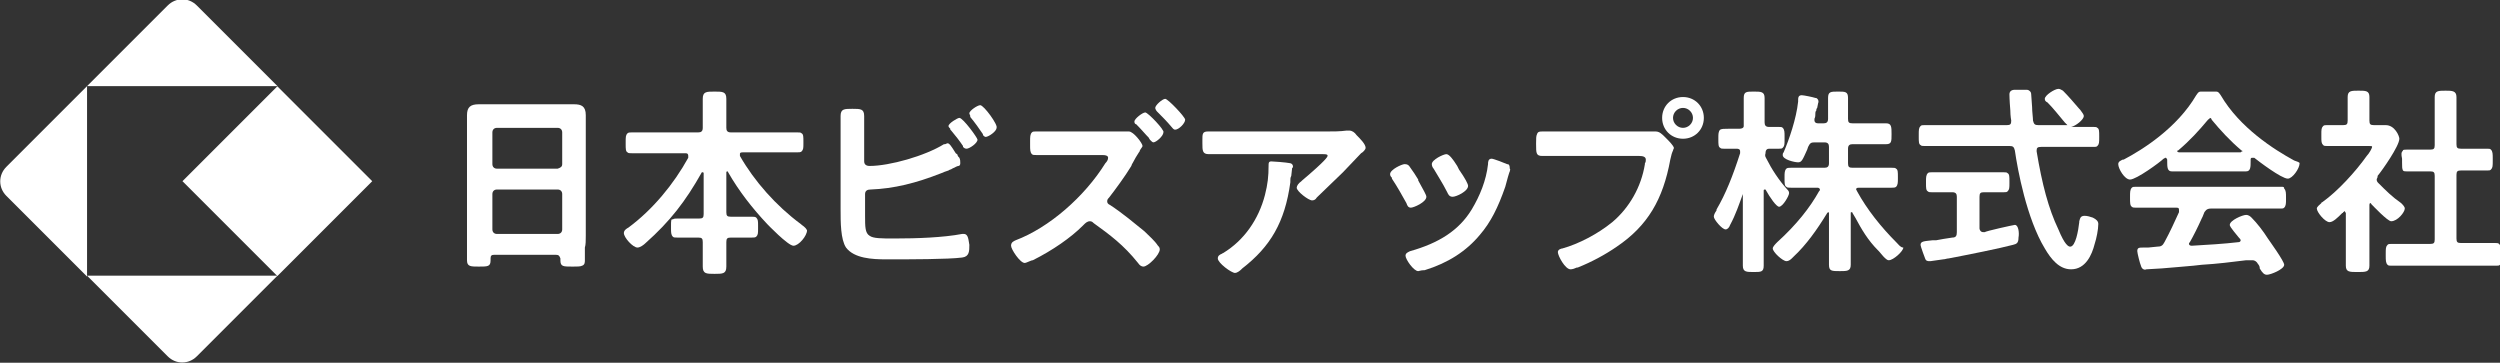 <?xml version="1.0" encoding="utf-8"?>
<!-- Generator: Adobe Illustrator 25.4.1, SVG Export Plug-In . SVG Version: 6.00 Build 0)  -->
<svg version="1.1" id="レイヤー_1" xmlns="http://www.w3.org/2000/svg" xmlns:xlink="http://www.w3.org/1999/xlink" x="0px"
	 y="0px" viewBox="0 0 275.7 40" style="enable-background:new 0 0 275.7 40;" xml:space="preserve">
<rect x="0" y="0" width="275.7" height="40" fill="#333333" stroke="none"/>
<style type="text/css">
	.st0{fill:#FFFFFF;}
</style>
<g>
	<g>
		<path class="st0" d="M64.6,26V14.9c0-0.4,0-0.7,0-1.1c0-0.3,0-0.7,0-1.1c0-1-0.5-1.2-1.3-1.2c-0.3,0-0.7,0-1,0c-0.3,0-0.6,0-1,0
			h-6.5c-0.3,0-0.7,0-1,0c-0.3,0-0.6,0-1,0c-0.9,0-1.3,0.3-1.3,1.2c0,0.4,0,0.7,0,1.1c0,0.3,0,0.7,0,1v11.1c0,0.4,0,0.9,0,1.4
			c0,0.5,0,0.9,0,1.4c0,0.7,0.4,0.7,1.3,0.7c1,0,1.3,0,1.3-0.7v-0.2c0-0.3,0.1-0.4,0.4-0.4h6.8c0.3,0,0.4,0.1,0.5,0.4
			c0,0.1,0,0.1,0,0.2c0,0.7,0.3,0.7,1.3,0.7l0.1,0c0.5,0,0.8,0,1-0.1c0.3-0.1,0.3-0.4,0.3-0.6c0-0.5,0-0.9,0-1.4
			C64.6,27,64.6,26.5,64.6,26z M61.5,25.8l-6.7,0c-0.3,0-0.5-0.2-0.5-0.5l0-3.9c0-0.3,0.2-0.5,0.5-0.5l6.7,0c0.3,0,0.5,0.2,0.5,0.5
			l0,3.9C62,25.6,61.8,25.8,61.5,25.8z M61.5,18.6l-6.7,0c-0.3,0-0.5-0.2-0.5-0.5l0-3.5c0-0.3,0.2-0.5,0.5-0.5l6.7,0
			c0.3,0,0.5,0.2,0.5,0.5l0,3.5C62,18.4,61.8,18.5,61.5,18.6z"/>
		<path class="st0" d="M126.3,12.4c-0.3,0-1.2,0.7-1.2,1c0,0.2,0.1,0.3,0.2,0.3l0,0c0.6,0.6,1,1.1,1.4,1.5c0,0.1,0.1,0.1,0.1,0.2
			c0.2,0.2,0.3,0.3,0.4,0.3c0.3,0,1.1-0.7,1.1-1.1C128.5,14.4,126.6,12.4,126.3,12.4z"/>
		<path class="st0" d="M126.2,25.5c-1-0.8-2.4-2-3.8-2.9c-0.2-0.1-0.3-0.2-0.3-0.4c0-0.2,0.1-0.3,0.2-0.4c0.7-0.9,1.8-2.4,2.4-3.4
			c0.1-0.1,0.1-0.3,0.2-0.4c0.2-0.4,0.5-0.9,0.7-1.2c0,0,0.1-0.1,0.1-0.2c0.1-0.2,0.3-0.4,0.3-0.5c0-0.3-1-1.6-1.5-1.6
			c-0.1,0-0.4,0-0.5,0c-0.3,0-1.2,0-1.6,0h-5.4c-0.5,0-1,0-1.4,0c-0.5,0-1,0-1.4,0c-0.2,0-0.3,0-0.4,0.1c-0.2,0.2-0.2,0.5-0.2,1
			l0,0.2l0,0.2c0,0.5,0,0.8,0.2,1c0.1,0.1,0.2,0.1,0.5,0.1c0.5,0,0.9,0,1.4,0c0.5,0,1,0,1.4,0h4.5c0.4,0,0.6,0.1,0.6,0.3
			c0,0.2-0.1,0.4-0.3,0.6c-2.3,3.7-6.2,7.1-9.9,8.5c-0.2,0.1-0.5,0.2-0.5,0.6c0,0.4,1,1.9,1.5,1.9c0.2,0,0.7-0.3,0.9-0.3
			c2.2-1.1,4.2-2.5,5.5-3.8l0.1-0.1c0.2-0.2,0.4-0.4,0.7-0.4c0.2,0,0.3,0.1,0.4,0.2c1.8,1.3,3.3,2.4,4.9,4.4
			c0.2,0.3,0.4,0.4,0.6,0.4c0.5,0,1.8-1.3,1.8-1.9c0-0.2-0.1-0.3-0.2-0.4C127.3,26.5,126.8,26.1,126.2,25.5z"/>
		<path class="st0" d="M128.5,10.9c-0.3,0-1.1,0.7-1.1,1c0,0.1,0.1,0.3,0.2,0.4c0.5,0.5,1.1,1.1,1.6,1.7c0.1,0.1,0.2,0.3,0.4,0.3
			c0.4,0,1.1-0.7,1.1-1.1C130.7,12.9,128.8,10.9,128.5,10.9z"/>
		<path class="st0" d="M185.6,10.7c-1.3,0-2.3,1-2.3,2.3c0,1.3,1,2.3,2.3,2.3c1.3,0,2.3-1,2.3-2.3C187.9,11.7,186.9,10.7,185.6,10.7
			z M185.6,14.1c-0.6,0-1.1-0.5-1.1-1.1c0-0.6,0.5-1.1,1.1-1.1c0.6,0,1.1,0.5,1.1,1.1C186.7,13.6,186.2,14.1,185.6,14.1z"/>
		<path class="st0" d="M183.7,15.2c0,0-0.1-0.1-0.1-0.1c-0.3-0.3-0.6-0.6-1-0.6c-0.1,0-0.2,0-0.4,0c-0.2,0-0.5,0-0.7,0h-8.6
			c-0.5,0-1,0-1.4,0c-0.5,0-1,0-1.4,0c-0.3,0-0.5,0-0.6,0.3c-0.1,0.2-0.1,0.5-0.1,1v0.1c0,1,0,1.3,0.7,1.3c0.5,0,0.9,0,1.4,0
			c0.5,0,0.9,0,1.4,0h7.9c0.4,0,0.7,0.1,0.7,0.4c0,0.1,0,0.3-0.1,0.4l0,0.1c-0.4,2.5-1.7,4.8-3.6,6.4c-1.6,1.3-3.7,2.4-5.5,2.9
			c-0.1,0-0.5,0.1-0.5,0.4c0,0.4,0.8,1.9,1.4,1.9c0.2,0,0.5-0.1,0.7-0.2l0.1,0c1.5-0.6,3-1.4,4.3-2.3c3.4-2.3,5.1-5.2,5.9-9.6
			c0.1-0.5,0.2-0.8,0.3-1c0-0.1,0.1-0.2,0.1-0.3C184.5,16,184.1,15.6,183.7,15.2L183.7,15.2z"/>
		<path class="st0" d="M88.3,24.7L88.3,24.7c-2.7-2-5.1-4.7-6.7-7.5c0-0.1,0-0.1,0-0.2c0-0.1,0-0.2,0.3-0.2h3.4c0.4,0,0.9,0,1.3,0
			c0.4,0,0.9,0,1.3,0c0.2,0,0.4,0,0.5-0.1c0.2-0.2,0.2-0.4,0.2-0.9v-0.2c0-0.5,0-0.8-0.2-0.9c-0.1-0.1-0.2-0.1-0.5-0.1
			c-0.4,0-0.9,0-1.3,0c-0.4,0-0.9,0-1.3,0l-4.7,0c-0.4,0-0.5-0.2-0.5-0.5v-1.3c0-0.2,0-0.5,0-0.7c0-0.4,0-0.8,0-1.2
			c0-0.8-0.4-0.8-1.3-0.8c-0.9,0-1.3,0-1.3,0.8c0,0.4,0,0.8,0,1.2c0,0.2,0,0.5,0,0.7v1.3c0,0.4-0.2,0.5-0.5,0.5h-4.7
			c-0.4,0-0.9,0-1.3,0c-0.4,0-0.9,0-1.3,0c-0.2,0-0.4,0-0.5,0.1c-0.2,0.2-0.2,0.4-0.2,1v0.2c0,0.5,0,0.8,0.2,0.9
			c0.1,0.1,0.2,0.1,0.5,0.1c0.4,0,0.9,0,1.3,0c0.4,0,0.9,0,1.3,0h3.3c0.1,0,0.3,0,0.3,0.3c0,0.1,0,0.1,0,0.2
			c-1.6,2.9-3.9,5.7-6.6,7.7l0,0c-0.2,0.1-0.5,0.3-0.5,0.6c0,0.5,1,1.6,1.5,1.6c0.3,0,0.7-0.3,0.9-0.5c2.7-2.4,4.4-4.6,6.2-7.8
			c0,0,0,0,0.1,0c0,0,0.1,0,0.1,0.1v4.5c0,0.4-0.1,0.5-0.5,0.5h-0.3c-0.4,0-0.7,0-1.1,0c-0.3,0-0.7,0-1,0c-0.2,0-0.4,0-0.5,0.1
			C74,24.1,74,24.4,74,24.9l0,0.2l0,0.1c0,0.4,0,0.7,0.2,0.9c0.1,0.1,0.2,0.1,0.5,0.1c0.3,0,0.7,0,1,0c0.3,0,0.7,0,1.1,0H77
			c0.4,0,0.5,0.1,0.5,0.5c0,0.5,0,1,0,1.5c0,0.4,0,0.8,0,1.2c0,0.8,0.4,0.8,1.3,0.8c0.9,0,1.3,0,1.3-0.8c0-0.4,0-0.8,0-1.2
			c0-0.5,0-1,0-1.5c0-0.4,0.1-0.5,0.5-0.5h0.3c0.3,0,0.7,0,1,0c0.3,0,0.7,0,1,0c0.2,0,0.4,0,0.5-0.1c0.2-0.2,0.2-0.4,0.2-0.9l0-0.1
			l0-0.2c0-0.5,0-0.7-0.2-0.9c-0.1-0.1-0.3-0.1-0.5-0.1c-0.3,0-0.7,0-1,0c-0.3,0-0.7,0-1,0h-0.3c-0.4,0-0.5-0.1-0.5-0.5v-4.4
			c0,0,0-0.1,0.1-0.1c0,0,0.1,0,0.1,0.1c1.2,2.1,2.7,4,4.3,5.7c0,0,2.3,2.4,2.9,2.4c0.6,0,1.5-1.1,1.5-1.7
			C88.8,25,88.5,24.9,88.3,24.7z"/>
		<path class="st0" d="M105.8,13c-0.2,0-1.2,0.6-1.2,0.9c0,0.1,0.1,0.2,0.2,0.3c0,0,0,0,0,0.1l0.1,0.1c0.5,0.6,0.9,1.1,1.3,1.7
			l0,0.1c0.1,0.1,0.2,0.2,0.4,0.2c0.3,0,1.2-0.6,1.2-1C107.8,15.2,106.2,13,105.8,13z"/>
		<path class="st0" d="M108.1,11.6c-0.3,0-1.2,0.6-1.2,0.9c0,0.1,0.1,0.2,0.1,0.3c0,0,0,0,0,0.1c0.5,0.6,1,1.3,1.4,1.9
			c0,0,0,0,0,0.1c0.1,0.1,0.2,0.2,0.3,0.2c0.3,0,1.2-0.6,1.2-1C110.1,13.8,108.5,11.6,108.1,11.6z"/>
		<path class="st0" d="M106.3,25.8c0,0-0.1,0-0.1,0c0,0-0.1,0-0.1,0c-2.1,0.4-5,0.5-7.4,0.5h-0.1c-1.4,0-2.3,0-2.7-0.3
			c-0.5-0.3-0.5-1-0.5-2.2v-2.4c0-0.4,0.3-0.5,0.6-0.5c2.6-0.1,5-0.7,7.8-1.8c0.2-0.1,0.5-0.2,0.8-0.3c0.1-0.1,0.3-0.1,0.4-0.2
			c0.4-0.2,0.6-0.3,0.7-0.3c0.1,0,0.2-0.1,0.2-0.3c0-0.2,0-0.4-0.1-0.6c-0.1-0.1-0.2-0.2-0.2-0.3c0-0.1-0.1-0.1-0.2-0.2
			c-0.5-0.8-0.7-1.1-0.9-1.1c-0.1,0-0.2,0.1-0.3,0.1c0,0-0.1,0-0.1,0c-2.1,1.3-6,2.4-8.2,2.4c-0.1,0-0.6,0-0.6-0.5v-2.3l0,0
			c0-0.5,0-1,0-1.6c0-0.4,0-0.7,0-1.1c0-0.8-0.4-0.8-1.3-0.8c-0.9,0-1.3,0-1.3,0.8c0,0.3,0,0.6,0,0.9c0,0.6,0,1.2,0,1.2v8.2
			c0,1.4,0,3.3,0.6,4.2c0.9,1.2,2.9,1.3,4.4,1.3c0.1,0,0.2,0,0.3,0l0.3,0c1.8,0,6.3,0,7.8-0.2c0.8-0.1,0.8-0.7,0.8-1.4
			C106.8,26.5,106.8,25.8,106.3,25.8z"/>
		<path class="st0" d="M159.6,21.2c0.1,0.2,0.2,0.5,0.6,0.5c0.4,0,1.7-0.6,1.7-1.2c0-0.2-0.3-0.8-1-1.8l-0.2-0.4
			c-0.5-0.8-0.9-1.3-1.2-1.3c-0.3,0-1.6,0.6-1.6,1.1c0,0.2,0.1,0.4,0.2,0.5C158.5,19.3,159.1,20.2,159.6,21.2z"/>
		<path class="st0" d="M166.2,18.1c-0.2-0.1-1.5-0.6-1.7-0.6c-0.4,0-0.4,0.4-0.4,0.6c-0.2,1.8-0.9,3.5-1.8,5
			c-1.4,2.3-3.6,3.7-6.8,4.6c-0.2,0.1-0.5,0.2-0.5,0.5c0,0.4,0.9,1.7,1.4,1.7c0.1,0,0.3-0.1,0.6-0.1l0,0c0,0,0.1,0,0.1,0
			c2.6-0.8,4.6-2.1,6.1-3.9c1.2-1.4,2-3,2.8-5.3l0.3-1.1c0.1-0.4,0.2-0.6,0.2-0.6c0,0,0,0,0,0c0-0.1,0.1-0.2,0-0.3
			C166.5,18.2,166.4,18.1,166.2,18.1z"/>
		<path class="st0" d="M155.6,22.9c0.3,0,1.7-0.6,1.7-1.2c0-0.2-0.3-0.7-0.9-1.8l0-0.1c-0.1-0.2-0.7-1.1-1-1.5
			c-0.1-0.1-0.2-0.2-0.5-0.2c-0.3,0-1.6,0.6-1.6,1.1c0,0.2,0.1,0.3,0.2,0.4c0,0,0,0,0,0.1c0.6,0.9,1.1,1.8,1.6,2.7
			C155.2,22.7,155.3,22.9,155.6,22.9z"/>
		<path class="st0" d="M196.2,22.8c0.4,0,1.1-1.2,1.1-1.5c0-0.2-0.1-0.3-0.2-0.4l0,0c-0.9-1-1.7-2.2-2.3-3.4
			c-0.1-0.2-0.2-0.3-0.1-0.6c0-0.4,0.2-0.5,0.4-0.5l0,0c0.1,0,0.4,0,0.6,0c0.2,0,0.4,0,0.5,0c0.2,0,0.3,0,0.4-0.1
			c0.2-0.2,0.2-0.4,0.2-0.9l0-0.2l0-0.2c0-0.4,0-0.7-0.2-0.9c-0.1-0.1-0.2-0.1-0.4-0.1c0,0-0.2,0-0.4,0c-0.3,0-0.6,0-0.7,0
			c-0.4,0-0.5-0.2-0.5-0.5V13l0-0.1c0-0.2,0-0.4,0-0.6c0-0.5,0-1,0-1.5c0-0.7-0.4-0.7-1.2-0.7c-0.8,0-1.1,0-1.1,0.7c0,0.5,0,1,0,1.6
			c0,0.5,0,1,0,1.5c0,0.2-0.2,0.3-0.5,0.3h-0.2c-0.3,0-0.7,0-1,0c-0.5,0-0.7,0-0.9,0.1c-0.2,0.2-0.2,0.5-0.2,0.9l0,0.1l0,0.1
			c0,0.5,0,0.8,0.2,0.9c0.1,0.1,0.2,0.1,0.4,0.1c0.2,0,0.4,0,0.7,0c0.2,0,0.5,0,0.7,0c0.4,0,0.4,0.2,0.4,0.3c0,0,0,0.1,0,0.1
			c0,0,0,0.1,0,0.1c-0.8,2.5-1.6,4.5-2.6,6.2l0,0.1c-0.2,0.3-0.3,0.5-0.3,0.7c0,0.3,0.9,1.4,1.3,1.4c0.2,0,0.4-0.2,0.5-0.5
			c0.6-1.1,1-2.3,1.4-3.4c0,0,0,0,0,0c0,0,0,0,0,0.1v4.7c0,0.5,0,1,0,1.6c0,0.5,0,1,0,1.5c0,0.7,0.4,0.7,1.2,0.7
			c0.8,0,1.1,0,1.1-0.7c0-0.5,0-1,0-1.6c0-0.5,0-1,0-1.5V21c0-0.1,0.1-0.1,0.1-0.1c0,0,0.1,0,0.1,0
			C195.2,21.8,195.9,22.8,196.2,22.8z"/>
		<path class="st0" d="M209.2,26.8c-1.8-1.8-3.3-3.7-4.4-5.7c0-0.1-0.1-0.1-0.1-0.2c0-0.1,0-0.2,0.3-0.2h1.2c0.4,0,0.8,0,1.2,0
			c0.4,0,0.8,0,1.2,0c0.2,0,0.4,0,0.5-0.1c0.2-0.2,0.2-0.5,0.2-0.9v-0.2c0-0.5,0-0.8-0.2-0.9c-0.1-0.1-0.2-0.1-0.5-0.1
			c-0.4,0-0.8,0-1.2,0c-0.4,0-0.8,0-1.2,0h-1.9c-0.4,0-0.5-0.1-0.5-0.5v-1.6c0-0.4,0.2-0.5,0.5-0.5h1.1c0.4,0,0.9,0,1.3,0
			c0.4,0,0.8,0,1.3,0c0.6,0,0.6-0.3,0.6-1.1c0-0.8,0-1.2-0.6-1.2c-0.4,0-0.9,0-1.3,0c-0.4,0-0.9,0-1.3,0h-1.1
			c-0.4,0-0.5-0.1-0.5-0.5v-2.3c0-0.7-0.3-0.7-1.1-0.7c-0.8,0-1.1,0-1.1,0.7v2.3c0,0.4-0.2,0.5-0.5,0.5h-0.6c-0.4,0-0.4-0.3-0.4-0.3
			c0,0,0,0,0-0.1c0,0,0-0.1,0-0.1c0.1-0.2,0.1-0.4,0.1-0.6c0-0.1,0-0.2,0.1-0.3c0-0.1,0-0.2,0.1-0.3l0.1-0.5c0,0,0.1-0.2,0-0.4
			c-0.1-0.1-0.1-0.2-0.3-0.2c-0.3-0.1-1.3-0.3-1.5-0.3c-0.4,0-0.4,0.3-0.4,0.6l0,0.1c-0.2,1.9-1,4.2-1.6,5.6
			c-0.1,0.1-0.1,0.2-0.1,0.3c0,0.5,1.3,0.8,1.7,0.8c0.4,0,0.5-0.3,1-1.4l0.1-0.3c0.2-0.4,0.3-0.5,0.7-0.5h1.1c0.4,0,0.5,0.2,0.5,0.5
			V18c0,0.4-0.2,0.5-0.5,0.5h-1.3c-0.4,0-0.8,0-1.2,0c-0.4,0-0.8,0-1.2,0c-0.2,0-0.4,0-0.5,0.1c-0.2,0.2-0.2,0.5-0.2,0.9v0.2
			c0,0.5,0,0.8,0.2,0.9c0.1,0.1,0.2,0.1,0.5,0.1c0.4,0,0.8,0,1.2,0c0.4,0,0.8,0,1.2,0h0.5c0.3,0,0.3,0.2,0.3,0.2
			c0,0.1,0,0.1-0.1,0.2c-1,1.8-2.5,3.7-4.6,5.6l0,0c-0.2,0.2-0.5,0.5-0.5,0.7c0,0.4,1.1,1.4,1.5,1.4c0.3,0,0.5-0.2,0.7-0.4l0.1-0.1
			c1.4-1.3,2.6-3,3.7-4.8c0,0,0.1-0.1,0.1-0.1c0,0,0.1,0,0.1,0.1v2.3c0,0.6,0,1.1,0,1.7c0,0.6,0,1.1,0,1.7c0,0.7,0.3,0.7,1.2,0.7
			c0.8,0,1.2,0,1.2-0.7c0-0.6,0-1.1,0-1.7c0-0.5,0-1.1,0-1.7l0-2.3c0-0.1,0-0.1,0.1-0.1c0,0,0.1,0,0.1,0.1c0.1,0.2,0.2,0.3,0.3,0.5
			c0.7,1.3,1.4,2.5,2.5,3.6l0.1,0.1c0.8,1,1,1,1.1,1c0.5,0,1.6-1,1.6-1.4C209.6,27.3,209.4,27,209.2,26.8L209.2,26.8z"/>
		<path class="st0" d="M230.8,24c-0.3-0.1-0.6-0.2-0.9-0.2c-0.5,0-0.5,0.3-0.6,0.6l0,0.1c-0.1,0.9-0.4,2.7-1,2.7
			c-0.2,0-0.6-0.2-1.3-1.9c-1.1-2.3-1.8-5-2.4-8.6v-0.1c0-0.3,0.1-0.4,0.5-0.4h3c0.5,0,0.9,0,1.4,0c0.5,0,0.9,0,1.4,0
			c0.2,0,0.3,0,0.4-0.1c0.2-0.2,0.2-0.4,0.2-1V15c0-0.5,0-0.8-0.2-0.9c-0.1-0.1-0.2-0.1-0.4-0.1c-0.5,0-0.9,0-1.4,0
			c-0.4,0-0.8,0-1.1,0c0.5-0.1,1.4-0.8,1.4-1.2c0-0.2-0.2-0.4-0.4-0.7c0,0-0.1-0.1-0.1-0.1c-0.6-0.7-1.2-1.4-1.8-2
			c-0.2-0.1-0.3-0.2-0.5-0.2c-0.4,0-1.5,0.7-1.5,1.1c0,0.2,0.1,0.3,0.3,0.4l0,0c0.7,0.7,1.3,1.5,1.9,2.2c0.1,0.1,0.2,0.2,0.3,0.3
			h-3.2c-0.4,0-0.5-0.1-0.6-0.5c0-0.3-0.1-1-0.1-1.5l-0.1-1.4c0,0,0-0.2-0.1-0.3c-0.1-0.1-0.2-0.2-0.4-0.2c-0.3,0-0.7,0-1,0
			c-0.2,0-0.3,0-0.3,0c-0.4,0-0.6,0.2-0.6,0.5c0,0,0,0.6,0.1,1.8c0,0.6,0.1,1.1,0.1,1.1c0,0.4-0.1,0.5-0.5,0.5H215
			c-0.5,0-0.9,0-1.4,0c-0.5,0-0.9,0-1.4,0c-0.2,0-0.3,0-0.4,0.1c-0.2,0.2-0.2,0.4-0.2,1v0.2c0,0.5,0,0.8,0.2,0.9
			c0.1,0.1,0.2,0.1,0.4,0.1c0.5,0,0.9,0,1.4,0c0.4,0,0.9,0,1.4,0h6.6c0.4,0,0.5,0.1,0.6,0.5c0.3,2.1,1.3,7.5,3.3,10.8
			c0.7,1.2,1.6,2.3,2.9,2.3c1.6,0,2.3-1.6,2.6-2.8c0.2-0.6,0.4-1.6,0.4-2.2C231.4,24.4,231.2,24.2,230.8,24z"/>
		<path class="st0" d="M222.2,24.8c-0.1,0-3.3,0.7-3.3,0.8h-0.2c-0.3,0-0.4-0.3-0.4-0.4v-3.5c0-0.4,0.1-0.5,0.5-0.5
			c0.3,0,0.7,0,1.1,0c0.4,0,0.7,0,1.1,0c0.2,0,0.3,0,0.4-0.1c0.2-0.2,0.2-0.4,0.2-0.9l0-0.1l0-0.1c0-0.5,0-0.8-0.2-0.9
			c-0.1-0.1-0.2-0.1-0.4-0.1c-0.3,0-0.7,0-1.1,0c-0.4,0-0.8,0-1.2,0h-3.4c-0.4,0-0.8,0-1.2,0c-0.4,0-0.7,0-1.1,0
			c-0.2,0-0.3,0-0.4,0.1c-0.2,0.2-0.2,0.5-0.2,0.9l0,0.2c0,0.5,0,0.8,0.2,0.9c0.1,0.1,0.2,0.1,0.4,0.1c0.4,0,0.8,0,1.1,0
			c0.4,0,0.7,0,1.1,0h0.1c0.4,0,0.5,0.2,0.5,0.5v3.9c0,0.4-0.1,0.6-0.5,0.6c-0.7,0.1-1.3,0.2-1.8,0.3c-0.2,0-0.3,0-0.4,0
			c-0.9,0.1-1.3,0.1-1.3,0.5c0,0.2,0.5,1.5,0.5,1.5c0.1,0.3,0.3,0.3,0.5,0.3c0,0,0.1,0,0.1,0l1.4-0.2c0.2,0,0.4-0.1,0.6-0.1
			c2.1-0.4,5.6-1.1,7.1-1.5c0.4-0.1,0.6-0.2,0.6-0.8C222.7,25.7,222.6,24.8,222.2,24.8z"/>
		<path class="st0" d="M253,17.7L253,17.7c-2.2-1.2-6-3.6-8.1-7.2c-0.1-0.1-0.2-0.4-0.5-0.4l-1.7,0l0,0c-0.3,0-0.4,0.3-0.5,0.4
			c-2.1,3.6-5.9,6-8,7.1l-0.1,0c-0.2,0.1-0.5,0.2-0.5,0.5c0,0.5,0.7,1.7,1.3,1.7c0.7,0,3.3-1.9,3.7-2.3c0.1,0,0.1-0.1,0.2-0.1
			c0.1,0,0.1,0,0.2,0.2v0.2c0,0.6,0,1.1,0.5,1.1c0.3,0,0.6,0,1,0c0.4,0,0.7,0,1.1,0h4c0.4,0,0.7,0,1.1,0c0.4,0,0.7,0,1,0
			c0.5,0,0.5-0.5,0.5-1.1l0-0.2c0-0.2,0.1-0.2,0.2-0.2c0.1,0,0.1,0,0.2,0c0.5,0.4,3,2.3,3.7,2.3c0.5,0,1.3-1.1,1.3-1.7
			C253.6,17.9,253.3,17.8,253,17.7z M247.1,16.8c-0.2,0-0.5,0-0.7,0c-0.2,0-0.5,0-0.7,0h-4c-0.2,0-0.5,0-0.7,0c-0.2,0-0.4,0-0.6,0
			c0,0-0.1,0-0.1,0c-0.1,0-0.2-0.1-0.2-0.1c0-0.1,0-0.1,0.1-0.1c1.3-1.1,2.3-2.2,3.3-3.4c0.1-0.1,0.2-0.1,0.2-0.2
			c0.1,0,0.2,0.1,0.2,0.2c1,1.2,2,2.3,3.3,3.4c0,0,0.1,0,0.1,0.1C247.2,16.7,247.2,16.7,247.1,16.8z"/>
		<path class="st0" d="M251.6,20.6c-0.5,0-0.9,0-1.4,0c-0.5,0-0.9,0-1.4,0h-10.5c-0.5,0-0.9,0-1.4,0c-0.5,0-0.9,0-1.4,0
			c-0.2,0-0.3,0-0.4,0.1c-0.2,0.2-0.2,0.5-0.2,1v0.2c0,0.4,0,0.8,0.2,0.9c0.1,0.1,0.2,0.1,0.4,0.1c0.5,0,0.9,0,1.4,0
			c0.5,0,0.9,0,1.4,0l1.7,0c0.3,0,0.3,0.1,0.3,0.3c0,0.1,0,0.1,0,0.1l0,0.1c-0.5,1.1-1,2.2-1.6,3.3c-0.2,0.4-0.4,0.5-0.8,0.5l-1,0.1
			c-0.2,0-0.3,0-0.5,0c-0.5,0-0.7,0-0.7,0.4c0,0.2,0.3,1.4,0.4,1.6c0.1,0.4,0.4,0.5,0.6,0.4l1.7-0.1c1.3-0.1,2.3-0.2,3.5-0.3
			l0.9-0.1c1.7-0.1,3.3-0.3,4.9-0.5l0.5,0c0,0,0.1,0,0.1,0c0,0,0,0,0.1,0c0.3,0,0.5,0.2,0.6,0.4c0.1,0.1,0.2,0.3,0.2,0.4l0,0.1
			c0.3,0.5,0.5,0.7,0.8,0.7c0.4,0,1.9-0.6,1.9-1.1c0-0.4-1.6-2.6-1.8-2.9c-0.5-0.8-1.2-1.7-1.8-2.3c-0.1-0.1-0.3-0.3-0.6-0.3
			c-0.4,0-1.8,0.6-1.8,1.1c0,0.1,0,0.2,1,1.4c0.1,0.1,0.2,0.2,0.2,0.3c0,0.1-0.1,0.2-0.2,0.2c-1.7,0.2-3.5,0.3-5.2,0.4
			c-0.2,0-0.3-0.1-0.3-0.2c0-0.1,0-0.1,0.1-0.2c0.4-0.7,0.9-1.7,1.3-2.6l0.1-0.2c0,0,0,0,0,0l0.2-0.5c0.1-0.1,0.2-0.4,0.7-0.4h4.9
			c0.5,0,0.9,0,1.4,0c0.5,0,0.9,0,1.4,0c0.2,0,0.3,0,0.4-0.1c0.2-0.2,0.2-0.5,0.2-0.9v-0.2c0-0.5,0-0.8-0.2-1
			C251.9,20.6,251.8,20.6,251.6,20.6z"/>
		<path class="st0" d="M265.2,23c0-0.2-0.2-0.4-0.4-0.6c-1-0.7-1.6-1.3-2.5-2.2c-0.1-0.1-0.2-0.2-0.2-0.4c0-0.1,0.1-0.2,0.1-0.3
			c0,0,0-0.1,0-0.1c0.5-0.6,2.4-3.3,2.4-4.1c0-0.3-0.5-1.5-1.5-1.5c-0.2,0-0.3,0-0.5,0c-0.3,0-0.5,0-0.8,0c-0.4,0-0.5-0.1-0.5-0.5
			v-2.6c0-0.7-0.4-0.7-1.2-0.7c-0.8,0-1.2,0-1.2,0.7v2.6c0,0.4-0.1,0.5-0.5,0.5c-0.4,0-0.8,0-1.2,0c-0.2,0-0.5,0-0.6,0
			c-0.2,0-0.3,0-0.4,0.1c-0.2,0.2-0.2,0.4-0.2,0.9l0,0.1l0,0.2c0,0.5,0,0.7,0.2,0.9c0.1,0.1,0.2,0.1,0.4,0.1c0.3,0,0.6,0,0.9,0
			c0.4,0,0.8,0,1.2,0h2.5c0.3,0,0.4,0,0.4,0.1c0,0.1-0.3,0.7-0.6,1c-1.2,1.7-3.2,3.9-4.9,5.1c0,0-0.1,0-0.1,0.1
			c-0.2,0.2-0.5,0.4-0.5,0.6c0,0.4,0.9,1.5,1.4,1.5c0.4,0,0.9-0.5,1.4-1c0.1,0,0.1-0.1,0.1-0.1l0,0c0.1,0,0.1-0.1,0.1-0.1
			c0.1,0,0.1,0,0.2,0.2v3c0,0.5,0,0.9,0,1.4c0,0.5,0,0.9,0,1.4c0,0.7,0.4,0.7,1.3,0.7c0.9,0,1.3,0,1.3-0.7c0-0.5,0-0.9,0-1.4
			c0-0.4,0-0.9,0-1.4l0-3.9c0-0.2,0.1-0.2,0.1-0.2c0,0,0.1,0,0.1,0.1l0,0c0.2,0.2,1.8,1.9,2.2,1.9C264.4,24.4,265.2,23.4,265.2,23z"
			/>
		<path class="st0" d="M275.6,26.9c-0.1-0.1-0.2-0.1-0.4-0.1c-0.4,0-0.8,0-1.2,0c-0.4,0-0.8,0-1.2,0h-1.4c-0.4,0-0.5-0.1-0.5-0.5v-7
			c0-0.4,0.1-0.5,0.5-0.5h0.5c0.4,0,0.8,0,1.2,0c0.4,0,0.8,0,1.2,0c0.2,0,0.3,0,0.4-0.1c0.2-0.2,0.2-0.4,0.2-1v-0.2
			c0-0.5,0-0.8-0.2-1c-0.1-0.1-0.2-0.1-0.4-0.1c-0.4,0-0.8,0-1.2,0c-0.4,0-0.8,0-1.2,0h-0.5c-0.4,0-0.5-0.1-0.5-0.5v-5.2
			c0-0.7-0.5-0.7-1.2-0.7c-0.8,0-1.2,0-1.2,0.7V16c0,0.4-0.1,0.5-0.5,0.5h-0.2c-0.4,0-0.8,0-1.2,0c-0.4,0-0.8,0-1.2,0
			c-0.2,0-0.4,0-0.4,0.1c-0.2,0.2-0.2,0.4-0.1,0.9l0,0.2l0,0.2c0,0.5,0,0.7,0.1,0.9c0.1,0.1,0.2,0.1,0.4,0.1c0.4,0,0.8,0,1.2,0
			c0.4,0,0.8,0,1.2,0h0.2c0.4,0,0.5,0.1,0.5,0.5v7c0,0.4-0.1,0.5-0.5,0.5h-1.9c-0.4,0-0.8,0-1.2,0c-0.4,0-0.8,0-1.2,0
			c-0.2,0-0.3,0-0.4,0.1c-0.2,0.2-0.2,0.4-0.2,1v0.2c0,0.5,0,0.8,0.2,1c0.1,0.1,0.2,0.1,0.4,0.1c0.4,0,0.8,0,1.2,0
			c0.4,0,0.8,0,1.2,0h6.8c0.4,0,0.8,0,1.2,0c0.4,0,0.8,0,1.2,0c0.2,0,0.3,0,0.4-0.1c0.2-0.2,0.2-0.5,0.2-1v-0.2
			C275.8,27.4,275.8,27.1,275.6,26.9z"/>
		<path class="st0" d="M149.6,14.9c-0.2-0.3-0.5-0.5-0.8-0.5c-0.1,0-0.2,0-0.3,0c-0.7,0.1-1.5,0.1-2.3,0.1h-10c-0.5,0-1,0-1.5,0
			c-0.5,0-1,0-1.5,0c-0.6,0-0.6,0.3-0.6,0.9v0.4c0,0.8,0,1.2,0.7,1.2c0.5,0,1,0,1.5,0c0.5,0,1,0,1.5,0h9.5l0.1,0
			c0.2,0,0.4,0,0.5,0.1c0,0,0,0.1,0,0.1c0,0.1-0.2,0.5-2.8,2.7l-0.1,0.1c-0.3,0.2-0.5,0.5-0.5,0.7c0,0.4,1.3,1.4,1.7,1.4
			c0.2,0,0.4-0.1,0.5-0.3c0,0,0,0,0.1-0.1c0.8-0.8,2-1.9,2.8-2.7c0.3-0.3,1.9-2,2-2.1l0,0c0.2-0.1,0.5-0.4,0.5-0.6
			C150.6,15.9,150,15.3,149.6,14.9L149.6,14.9z"/>
		<path class="st0" d="M142.3,18c-0.5-0.1-1.9-0.2-2.1-0.2c-0.3,0-0.3,0.2-0.3,0.4c0,1.3-0.1,2.1-0.4,3.3c-0.7,2.7-2.3,5-4.6,6.4
			c-0.1,0-0.1,0.1-0.2,0.1c-0.2,0.1-0.4,0.2-0.4,0.5c0,0.5,1.5,1.6,1.9,1.6c0.2,0,0.5-0.2,0.7-0.4l0.1-0.1c3.1-2.4,4.7-5.1,5.3-9.5
			c0-0.1,0-0.1,0-0.2c0-0.2,0-0.3,0.1-0.5l0.1-0.9C142.6,18.6,142.7,18.1,142.3,18z"/>
	</g>
	<g>
		<path class="st0" d="M9.6,9.5v12V9.5l-8.9,8.9c-0.9,0.9-0.9,2.3,0,3.2l8.9,8.9l0,0V9.5L9.6,9.5z"/>
		<path class="st0" d="M18.5,39.3c0.9,0.9,2.3,0.9,3.2,0l8.9-8.9H9.6L18.5,39.3z"/>
		<path class="st0" d="M30.6,9.5l-8.9-8.9c-0.9-0.9-2.3-0.9-3.2,0L9.6,9.5v0H30.6z"/>
		<polygon class="st0" points="9.6,9.5 9.6,9.5 9.6,9.5 		"/>
		
			<rect x="23.2" y="12.6" transform="matrix(0.707 -0.707 0.707 0.707 -5.188 27.476)" class="st0" width="14.8" height="14.8"/>
	</g>
</g>
</svg>
